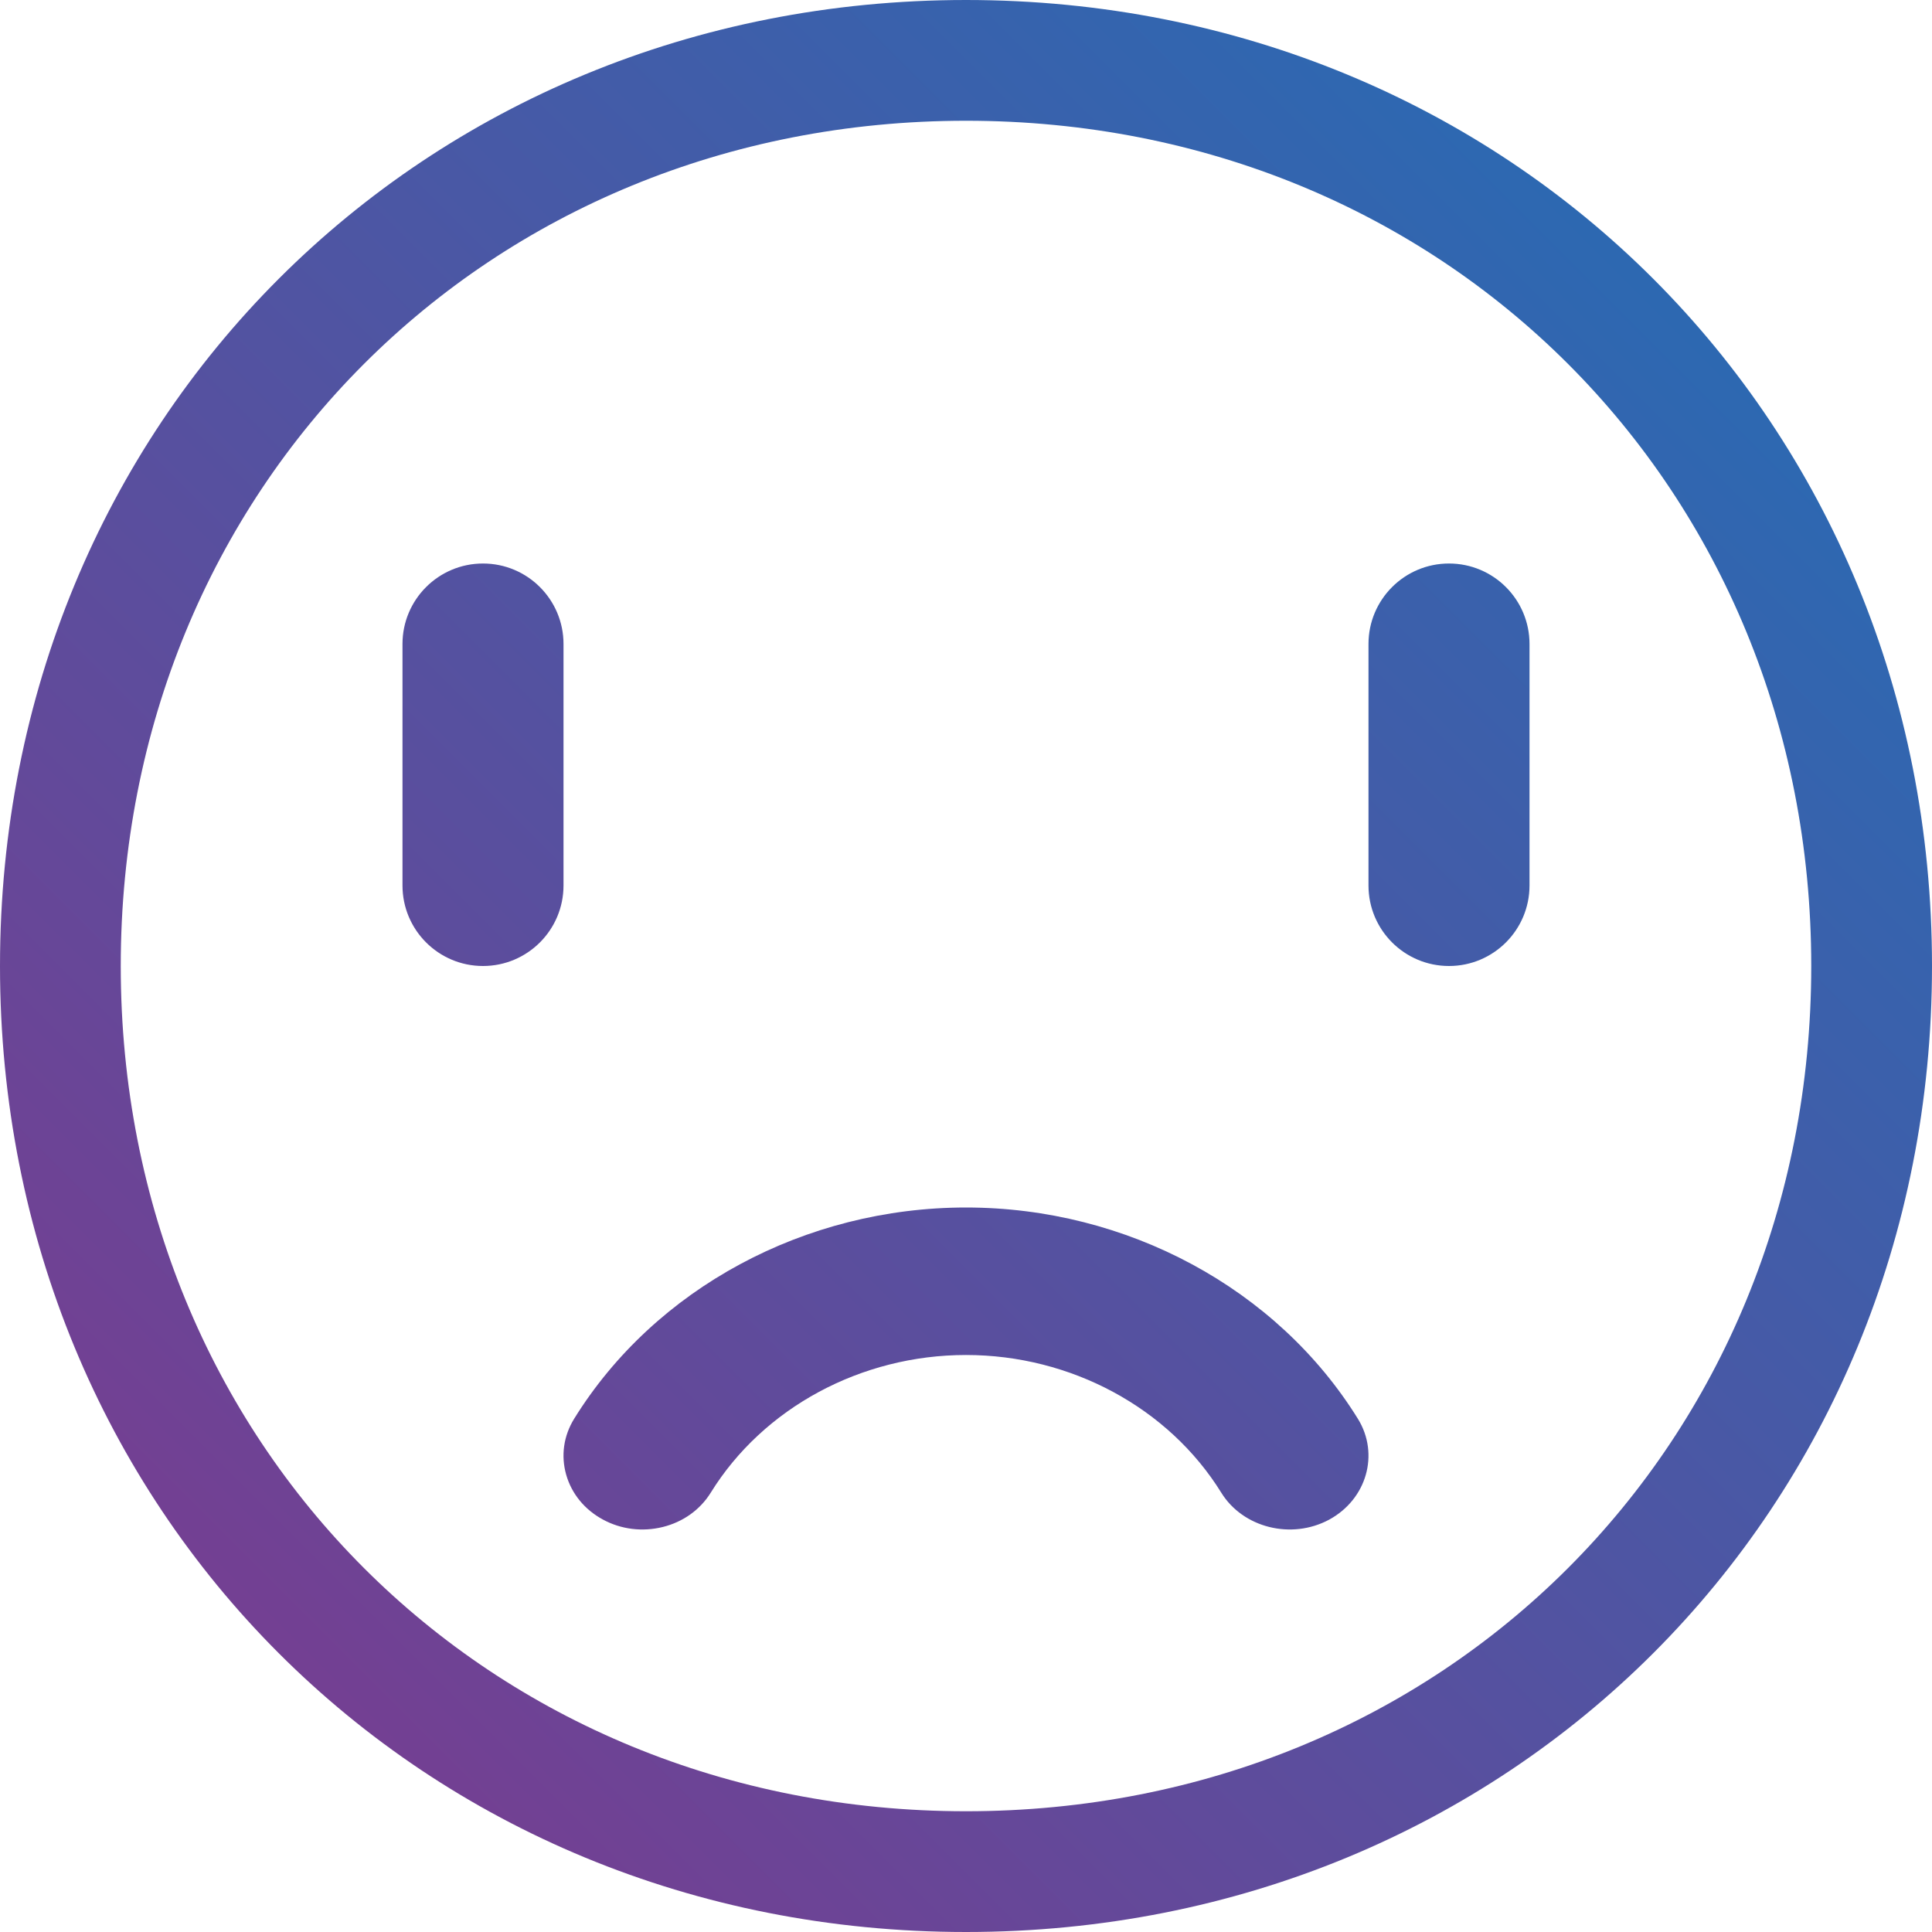 <svg xmlns="http://www.w3.org/2000/svg" width="64" height="64" viewBox="0 0 64 64">
    <defs>
        <linearGradient id="x0ctqgg52a" x1="100%" x2="0%" y1="0%" y2="100%">
            <stop offset="0%" stop-color="#1E71B8"/>
            <stop offset="100%" stop-color="#82378C"/>
        </linearGradient>
    </defs>
    <g fill="none" fill-rule="evenodd">
        <g fill="url(#x0ctqgg52a)" transform="translate(-352 -328)">
            <g>
                <path d="M32 0c18.041 0 32 13.959 32 32S50.041 64 32 64 0 50.041 0 32 13.959 0 32 0zm0 4C16.15 4 4 16.15 4 32s12.15 28 28 28 28-12.15 28-28S47.85 4 32 4zm0 36c5.332 0 10.307 2.683 12.983 7.001.72 1.166.293 2.664-.956 3.341-1.247.669-2.849.27-3.569-.892-1.743-2.817-4.984-4.564-8.458-4.564s-6.714 1.747-8.456 4.561c-.35.565-.915.97-1.59 1.137-.676.166-1.38.08-1.983-.248-.603-.326-1.035-.852-1.215-1.483-.18-.632-.086-1.289.263-1.854C21.693 42.682 26.667 40 32 40zM16 18.667c1.473 0 2.667 1.194 2.667 2.666v8C18.667 30.806 17.473 32 16 32c-1.473 0-2.667-1.194-2.667-2.667v-8c0-1.472 1.194-2.666 2.667-2.666zm32 0c1.473 0 2.667 1.194 2.667 2.666v8C50.667 30.806 49.473 32 48 32c-1.473 0-2.667-1.194-2.667-2.667v-8c0-1.472 1.194-2.666 2.667-2.666z" transform="translate(352 328)"/>
            </g>
        </g>
    </g>
</svg>

